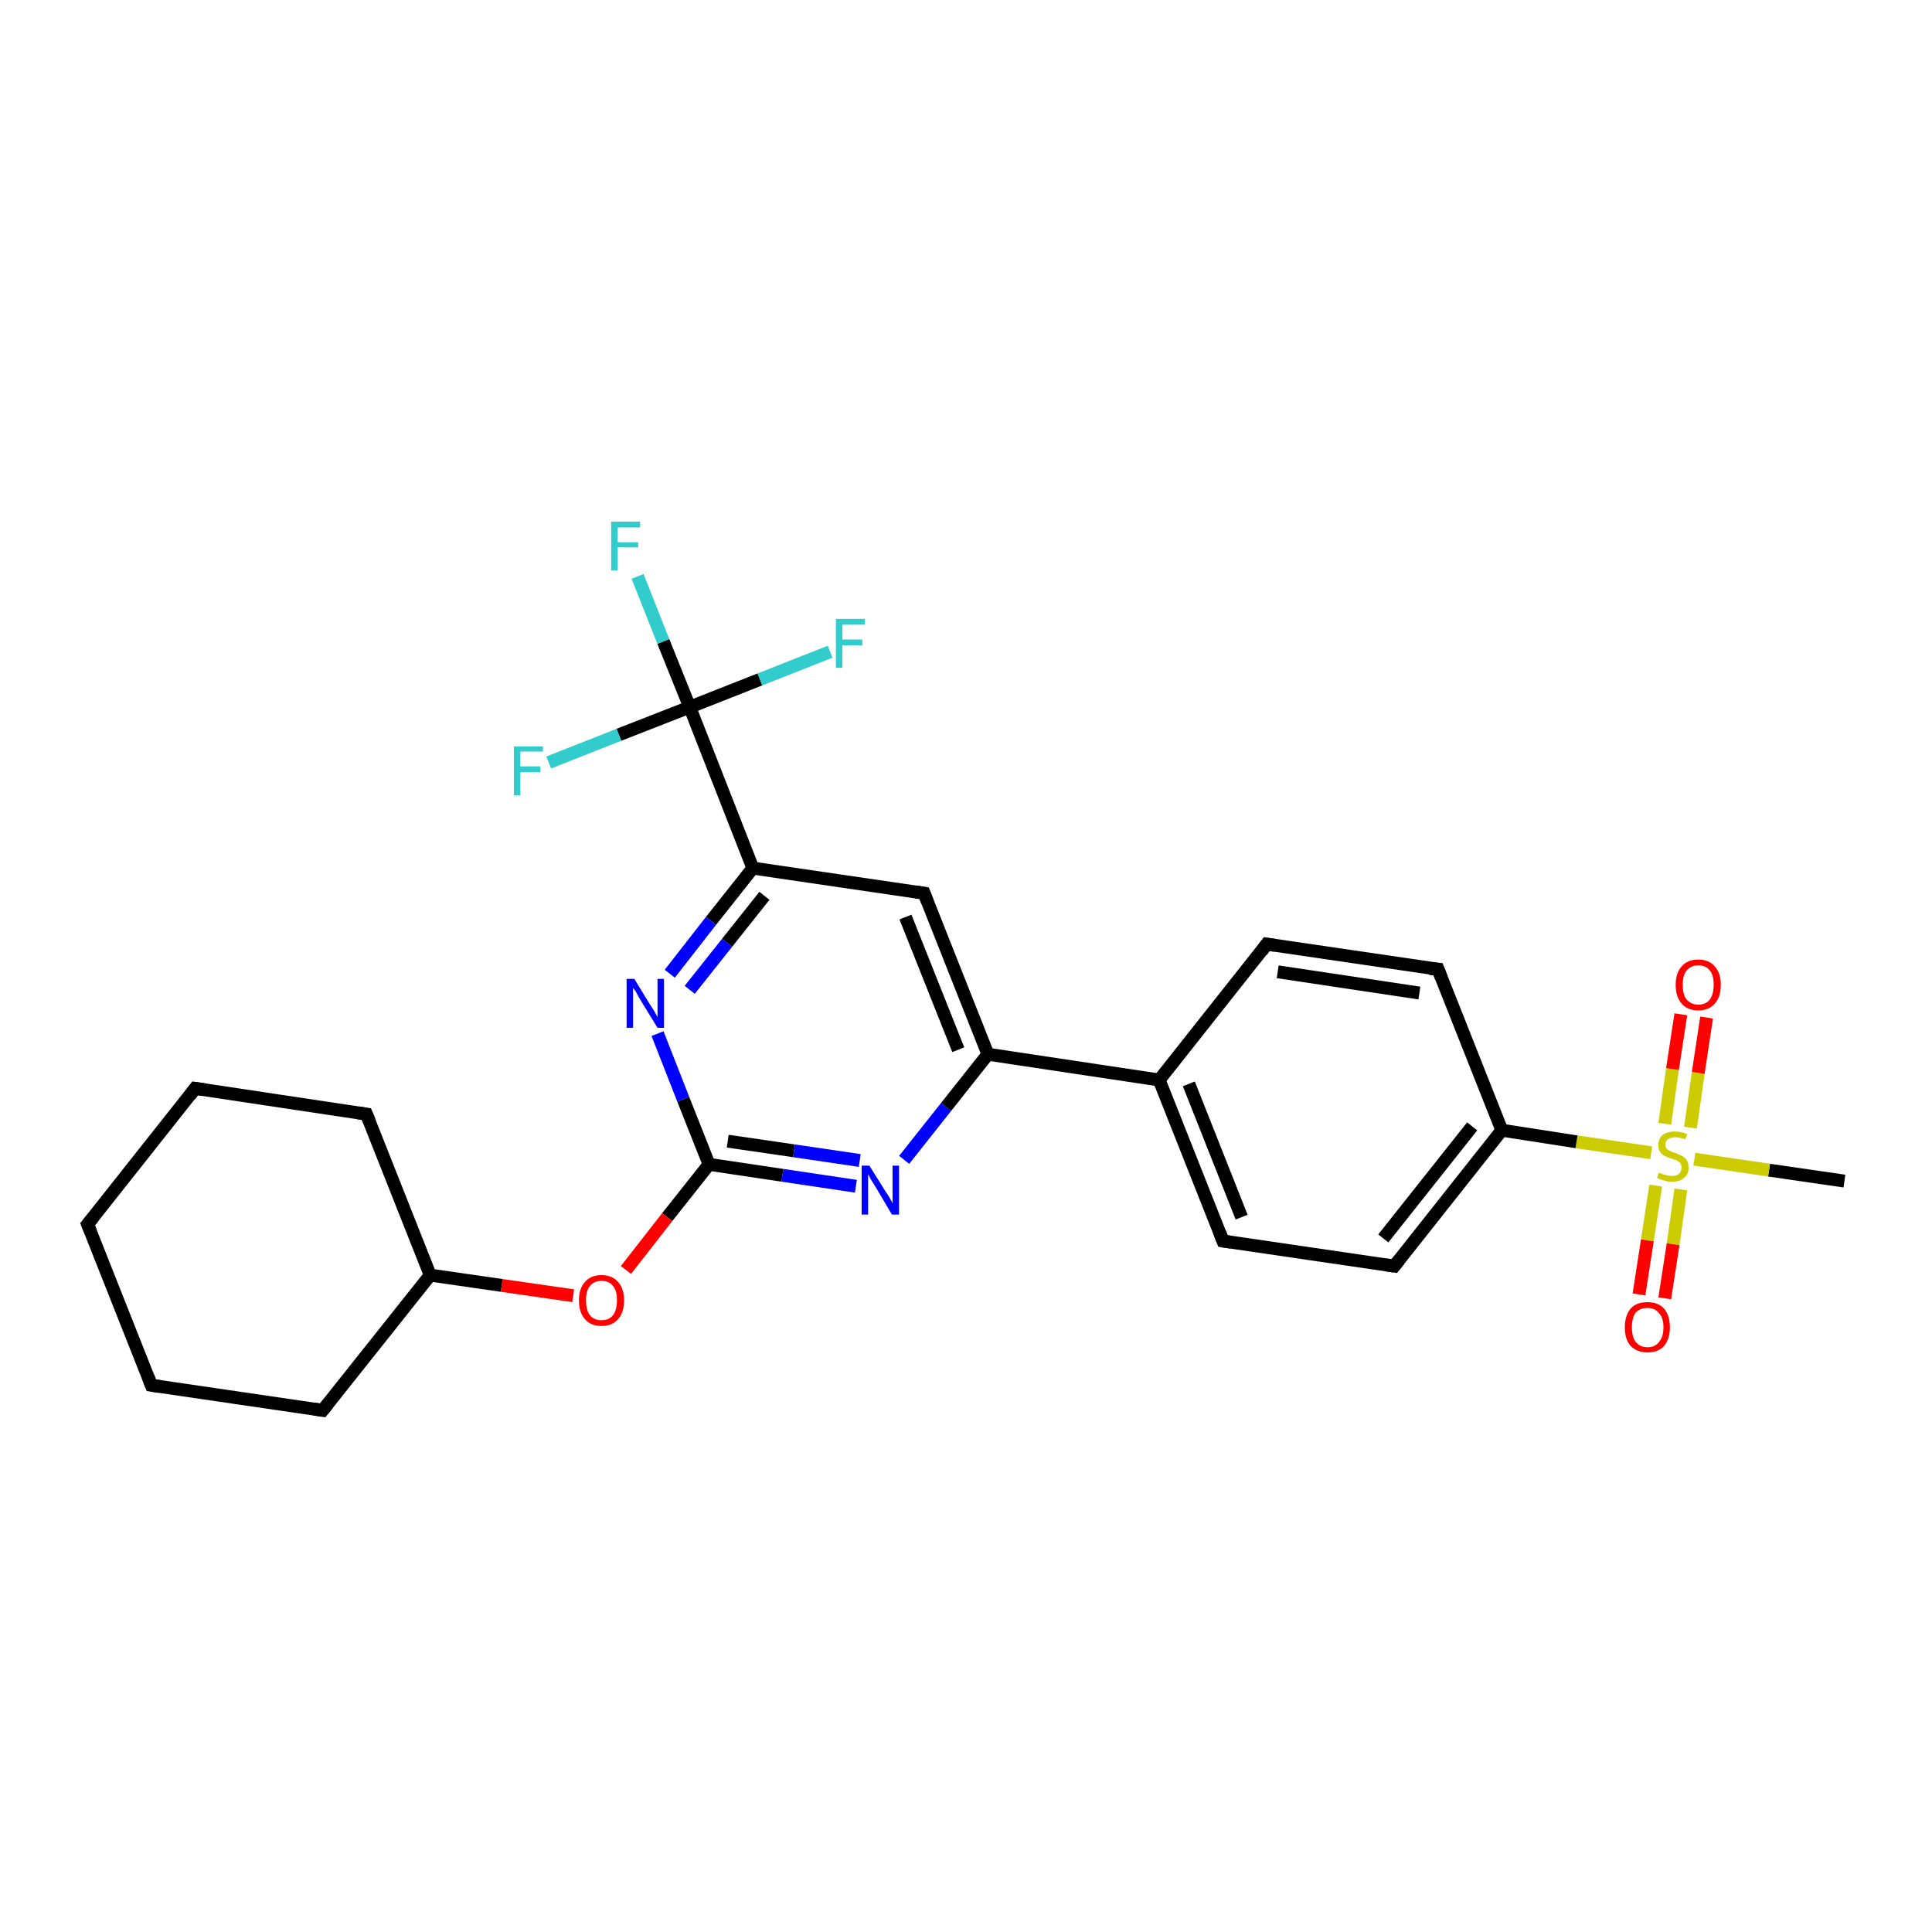 <?xml version='1.0' encoding='iso-8859-1'?>
<svg version='1.1' baseProfile='full'
              xmlns='http://www.w3.org/2000/svg'
                      xmlns:rdkit='http://www.rdkit.org/xml'
                      xmlns:xlink='http://www.w3.org/1999/xlink'
                  xml:space='preserve'
width='300px' height='300px' viewBox='0 0 300 300'>
<!-- END OF HEADER -->
<rect style='opacity:1.0;fill:#FFFFFF;stroke:none' width='300.0' height='300.0' x='0.0' y='0.0'> </rect>
<path class='bond-0 atom-0 atom-1' d='M 286.4,183.4 L 274.7,181.7' style='fill:none;fill-rule:evenodd;stroke:#000000;stroke-width:2.0px;stroke-linecap:butt;stroke-linejoin:miter;stroke-opacity:1' />
<path class='bond-0 atom-0 atom-1' d='M 274.7,181.7 L 263.1,180.0' style='fill:none;fill-rule:evenodd;stroke:#CCCC00;stroke-width:2.0px;stroke-linecap:butt;stroke-linejoin:miter;stroke-opacity:1' />
<path class='bond-1 atom-1 atom-2' d='M 262.5,175.1 L 263.7,166.6' style='fill:none;fill-rule:evenodd;stroke:#CCCC00;stroke-width:2.0px;stroke-linecap:butt;stroke-linejoin:miter;stroke-opacity:1' />
<path class='bond-1 atom-1 atom-2' d='M 263.7,166.6 L 265.0,158.0' style='fill:none;fill-rule:evenodd;stroke:#FF0000;stroke-width:2.0px;stroke-linecap:butt;stroke-linejoin:miter;stroke-opacity:1' />
<path class='bond-1 atom-1 atom-2' d='M 258.5,174.5 L 259.7,166.0' style='fill:none;fill-rule:evenodd;stroke:#CCCC00;stroke-width:2.0px;stroke-linecap:butt;stroke-linejoin:miter;stroke-opacity:1' />
<path class='bond-1 atom-1 atom-2' d='M 259.7,166.0 L 261.0,157.5' style='fill:none;fill-rule:evenodd;stroke:#FF0000;stroke-width:2.0px;stroke-linecap:butt;stroke-linejoin:miter;stroke-opacity:1' />
<path class='bond-2 atom-1 atom-3' d='M 257.1,184.1 L 255.8,192.6' style='fill:none;fill-rule:evenodd;stroke:#CCCC00;stroke-width:2.0px;stroke-linecap:butt;stroke-linejoin:miter;stroke-opacity:1' />
<path class='bond-2 atom-1 atom-3' d='M 255.8,192.6 L 254.5,201.0' style='fill:none;fill-rule:evenodd;stroke:#FF0000;stroke-width:2.0px;stroke-linecap:butt;stroke-linejoin:miter;stroke-opacity:1' />
<path class='bond-2 atom-1 atom-3' d='M 261.0,184.7 L 259.8,193.2' style='fill:none;fill-rule:evenodd;stroke:#CCCC00;stroke-width:2.0px;stroke-linecap:butt;stroke-linejoin:miter;stroke-opacity:1' />
<path class='bond-2 atom-1 atom-3' d='M 259.8,193.2 L 258.5,201.6' style='fill:none;fill-rule:evenodd;stroke:#FF0000;stroke-width:2.0px;stroke-linecap:butt;stroke-linejoin:miter;stroke-opacity:1' />
<path class='bond-3 atom-1 atom-4' d='M 256.4,179.0 L 244.8,177.3' style='fill:none;fill-rule:evenodd;stroke:#CCCC00;stroke-width:2.0px;stroke-linecap:butt;stroke-linejoin:miter;stroke-opacity:1' />
<path class='bond-3 atom-1 atom-4' d='M 244.8,177.3 L 233.2,175.5' style='fill:none;fill-rule:evenodd;stroke:#000000;stroke-width:2.0px;stroke-linecap:butt;stroke-linejoin:miter;stroke-opacity:1' />
<path class='bond-4 atom-4 atom-5' d='M 233.2,175.5 L 216.5,196.6' style='fill:none;fill-rule:evenodd;stroke:#000000;stroke-width:2.0px;stroke-linecap:butt;stroke-linejoin:miter;stroke-opacity:1' />
<path class='bond-4 atom-4 atom-5' d='M 228.6,174.9 L 214.8,192.3' style='fill:none;fill-rule:evenodd;stroke:#000000;stroke-width:2.0px;stroke-linecap:butt;stroke-linejoin:miter;stroke-opacity:1' />
<path class='bond-5 atom-5 atom-6' d='M 216.5,196.6 L 189.9,192.7' style='fill:none;fill-rule:evenodd;stroke:#000000;stroke-width:2.0px;stroke-linecap:butt;stroke-linejoin:miter;stroke-opacity:1' />
<path class='bond-6 atom-6 atom-7' d='M 189.9,192.7 L 180.0,167.7' style='fill:none;fill-rule:evenodd;stroke:#000000;stroke-width:2.0px;stroke-linecap:butt;stroke-linejoin:miter;stroke-opacity:1' />
<path class='bond-6 atom-6 atom-7' d='M 192.8,189.0 L 184.6,168.3' style='fill:none;fill-rule:evenodd;stroke:#000000;stroke-width:2.0px;stroke-linecap:butt;stroke-linejoin:miter;stroke-opacity:1' />
<path class='bond-7 atom-7 atom-8' d='M 180.0,167.7 L 196.7,146.6' style='fill:none;fill-rule:evenodd;stroke:#000000;stroke-width:2.0px;stroke-linecap:butt;stroke-linejoin:miter;stroke-opacity:1' />
<path class='bond-8 atom-8 atom-9' d='M 196.7,146.6 L 223.3,150.5' style='fill:none;fill-rule:evenodd;stroke:#000000;stroke-width:2.0px;stroke-linecap:butt;stroke-linejoin:miter;stroke-opacity:1' />
<path class='bond-8 atom-8 atom-9' d='M 198.4,150.9 L 220.4,154.2' style='fill:none;fill-rule:evenodd;stroke:#000000;stroke-width:2.0px;stroke-linecap:butt;stroke-linejoin:miter;stroke-opacity:1' />
<path class='bond-9 atom-7 atom-10' d='M 180.0,167.7 L 153.4,163.7' style='fill:none;fill-rule:evenodd;stroke:#000000;stroke-width:2.0px;stroke-linecap:butt;stroke-linejoin:miter;stroke-opacity:1' />
<path class='bond-10 atom-10 atom-11' d='M 153.4,163.7 L 143.5,138.7' style='fill:none;fill-rule:evenodd;stroke:#000000;stroke-width:2.0px;stroke-linecap:butt;stroke-linejoin:miter;stroke-opacity:1' />
<path class='bond-10 atom-10 atom-11' d='M 148.8,163.0 L 140.6,142.4' style='fill:none;fill-rule:evenodd;stroke:#000000;stroke-width:2.0px;stroke-linecap:butt;stroke-linejoin:miter;stroke-opacity:1' />
<path class='bond-11 atom-11 atom-12' d='M 143.5,138.7 L 116.9,134.8' style='fill:none;fill-rule:evenodd;stroke:#000000;stroke-width:2.0px;stroke-linecap:butt;stroke-linejoin:miter;stroke-opacity:1' />
<path class='bond-12 atom-12 atom-13' d='M 116.9,134.8 L 110.4,143.0' style='fill:none;fill-rule:evenodd;stroke:#000000;stroke-width:2.0px;stroke-linecap:butt;stroke-linejoin:miter;stroke-opacity:1' />
<path class='bond-12 atom-12 atom-13' d='M 110.4,143.0 L 104.0,151.2' style='fill:none;fill-rule:evenodd;stroke:#0000FF;stroke-width:2.0px;stroke-linecap:butt;stroke-linejoin:miter;stroke-opacity:1' />
<path class='bond-12 atom-12 atom-13' d='M 118.7,139.1 L 112.9,146.4' style='fill:none;fill-rule:evenodd;stroke:#000000;stroke-width:2.0px;stroke-linecap:butt;stroke-linejoin:miter;stroke-opacity:1' />
<path class='bond-12 atom-12 atom-13' d='M 112.9,146.4 L 107.1,153.7' style='fill:none;fill-rule:evenodd;stroke:#0000FF;stroke-width:2.0px;stroke-linecap:butt;stroke-linejoin:miter;stroke-opacity:1' />
<path class='bond-13 atom-13 atom-14' d='M 102.1,160.5 L 106.1,170.7' style='fill:none;fill-rule:evenodd;stroke:#0000FF;stroke-width:2.0px;stroke-linecap:butt;stroke-linejoin:miter;stroke-opacity:1' />
<path class='bond-13 atom-13 atom-14' d='M 106.1,170.7 L 110.1,180.8' style='fill:none;fill-rule:evenodd;stroke:#000000;stroke-width:2.0px;stroke-linecap:butt;stroke-linejoin:miter;stroke-opacity:1' />
<path class='bond-14 atom-14 atom-15' d='M 110.1,180.8 L 103.6,189.0' style='fill:none;fill-rule:evenodd;stroke:#000000;stroke-width:2.0px;stroke-linecap:butt;stroke-linejoin:miter;stroke-opacity:1' />
<path class='bond-14 atom-14 atom-15' d='M 103.6,189.0 L 97.2,197.2' style='fill:none;fill-rule:evenodd;stroke:#FF0000;stroke-width:2.0px;stroke-linecap:butt;stroke-linejoin:miter;stroke-opacity:1' />
<path class='bond-15 atom-15 atom-16' d='M 89.0,201.2 L 77.9,199.6' style='fill:none;fill-rule:evenodd;stroke:#FF0000;stroke-width:2.0px;stroke-linecap:butt;stroke-linejoin:miter;stroke-opacity:1' />
<path class='bond-15 atom-15 atom-16' d='M 77.9,199.6 L 66.8,198.0' style='fill:none;fill-rule:evenodd;stroke:#000000;stroke-width:2.0px;stroke-linecap:butt;stroke-linejoin:miter;stroke-opacity:1' />
<path class='bond-16 atom-16 atom-17' d='M 66.8,198.0 L 56.9,173.0' style='fill:none;fill-rule:evenodd;stroke:#000000;stroke-width:2.0px;stroke-linecap:butt;stroke-linejoin:miter;stroke-opacity:1' />
<path class='bond-17 atom-17 atom-18' d='M 56.9,173.0 L 30.3,169.0' style='fill:none;fill-rule:evenodd;stroke:#000000;stroke-width:2.0px;stroke-linecap:butt;stroke-linejoin:miter;stroke-opacity:1' />
<path class='bond-18 atom-18 atom-19' d='M 30.3,169.0 L 13.6,190.1' style='fill:none;fill-rule:evenodd;stroke:#000000;stroke-width:2.0px;stroke-linecap:butt;stroke-linejoin:miter;stroke-opacity:1' />
<path class='bond-19 atom-19 atom-20' d='M 13.6,190.1 L 23.5,215.1' style='fill:none;fill-rule:evenodd;stroke:#000000;stroke-width:2.0px;stroke-linecap:butt;stroke-linejoin:miter;stroke-opacity:1' />
<path class='bond-20 atom-20 atom-21' d='M 23.5,215.1 L 50.1,219.0' style='fill:none;fill-rule:evenodd;stroke:#000000;stroke-width:2.0px;stroke-linecap:butt;stroke-linejoin:miter;stroke-opacity:1' />
<path class='bond-21 atom-14 atom-22' d='M 110.1,180.8 L 121.5,182.5' style='fill:none;fill-rule:evenodd;stroke:#000000;stroke-width:2.0px;stroke-linecap:butt;stroke-linejoin:miter;stroke-opacity:1' />
<path class='bond-21 atom-14 atom-22' d='M 121.5,182.5 L 132.9,184.2' style='fill:none;fill-rule:evenodd;stroke:#0000FF;stroke-width:2.0px;stroke-linecap:butt;stroke-linejoin:miter;stroke-opacity:1' />
<path class='bond-21 atom-14 atom-22' d='M 113.0,177.2 L 123.3,178.7' style='fill:none;fill-rule:evenodd;stroke:#000000;stroke-width:2.0px;stroke-linecap:butt;stroke-linejoin:miter;stroke-opacity:1' />
<path class='bond-21 atom-14 atom-22' d='M 123.3,178.7 L 133.5,180.2' style='fill:none;fill-rule:evenodd;stroke:#0000FF;stroke-width:2.0px;stroke-linecap:butt;stroke-linejoin:miter;stroke-opacity:1' />
<path class='bond-22 atom-12 atom-23' d='M 116.9,134.8 L 107.1,109.8' style='fill:none;fill-rule:evenodd;stroke:#000000;stroke-width:2.0px;stroke-linecap:butt;stroke-linejoin:miter;stroke-opacity:1' />
<path class='bond-23 atom-23 atom-24' d='M 107.1,109.8 L 103.0,99.6' style='fill:none;fill-rule:evenodd;stroke:#000000;stroke-width:2.0px;stroke-linecap:butt;stroke-linejoin:miter;stroke-opacity:1' />
<path class='bond-23 atom-23 atom-24' d='M 103.0,99.6 L 99.0,89.5' style='fill:none;fill-rule:evenodd;stroke:#33CCCC;stroke-width:2.0px;stroke-linecap:butt;stroke-linejoin:miter;stroke-opacity:1' />
<path class='bond-24 atom-23 atom-25' d='M 107.1,109.8 L 118.0,105.5' style='fill:none;fill-rule:evenodd;stroke:#000000;stroke-width:2.0px;stroke-linecap:butt;stroke-linejoin:miter;stroke-opacity:1' />
<path class='bond-24 atom-23 atom-25' d='M 118.0,105.5 L 128.9,101.2' style='fill:none;fill-rule:evenodd;stroke:#33CCCC;stroke-width:2.0px;stroke-linecap:butt;stroke-linejoin:miter;stroke-opacity:1' />
<path class='bond-25 atom-23 atom-26' d='M 107.1,109.8 L 96.1,114.1' style='fill:none;fill-rule:evenodd;stroke:#000000;stroke-width:2.0px;stroke-linecap:butt;stroke-linejoin:miter;stroke-opacity:1' />
<path class='bond-25 atom-23 atom-26' d='M 96.1,114.1 L 85.2,118.4' style='fill:none;fill-rule:evenodd;stroke:#33CCCC;stroke-width:2.0px;stroke-linecap:butt;stroke-linejoin:miter;stroke-opacity:1' />
<path class='bond-26 atom-9 atom-4' d='M 223.3,150.5 L 233.2,175.5' style='fill:none;fill-rule:evenodd;stroke:#000000;stroke-width:2.0px;stroke-linecap:butt;stroke-linejoin:miter;stroke-opacity:1' />
<path class='bond-27 atom-22 atom-10' d='M 140.4,180.1 L 146.9,171.9' style='fill:none;fill-rule:evenodd;stroke:#0000FF;stroke-width:2.0px;stroke-linecap:butt;stroke-linejoin:miter;stroke-opacity:1' />
<path class='bond-27 atom-22 atom-10' d='M 146.9,171.9 L 153.4,163.7' style='fill:none;fill-rule:evenodd;stroke:#000000;stroke-width:2.0px;stroke-linecap:butt;stroke-linejoin:miter;stroke-opacity:1' />
<path class='bond-28 atom-21 atom-16' d='M 50.1,219.0 L 66.8,198.0' style='fill:none;fill-rule:evenodd;stroke:#000000;stroke-width:2.0px;stroke-linecap:butt;stroke-linejoin:miter;stroke-opacity:1' />
<path d='M 217.3,195.6 L 216.5,196.6 L 215.1,196.4' style='fill:none;stroke:#000000;stroke-width:2.0px;stroke-linecap:butt;stroke-linejoin:miter;stroke-opacity:1;' />
<path d='M 191.2,192.9 L 189.9,192.7 L 189.4,191.4' style='fill:none;stroke:#000000;stroke-width:2.0px;stroke-linecap:butt;stroke-linejoin:miter;stroke-opacity:1;' />
<path d='M 195.9,147.7 L 196.7,146.6 L 198.0,146.8' style='fill:none;stroke:#000000;stroke-width:2.0px;stroke-linecap:butt;stroke-linejoin:miter;stroke-opacity:1;' />
<path d='M 222.0,150.4 L 223.3,150.5 L 223.8,151.8' style='fill:none;stroke:#000000;stroke-width:2.0px;stroke-linecap:butt;stroke-linejoin:miter;stroke-opacity:1;' />
<path d='M 144.0,140.0 L 143.5,138.7 L 142.2,138.5' style='fill:none;stroke:#000000;stroke-width:2.0px;stroke-linecap:butt;stroke-linejoin:miter;stroke-opacity:1;' />
<path d='M 57.4,174.2 L 56.9,173.0 L 55.6,172.8' style='fill:none;stroke:#000000;stroke-width:2.0px;stroke-linecap:butt;stroke-linejoin:miter;stroke-opacity:1;' />
<path d='M 31.7,169.2 L 30.3,169.0 L 29.5,170.1' style='fill:none;stroke:#000000;stroke-width:2.0px;stroke-linecap:butt;stroke-linejoin:miter;stroke-opacity:1;' />
<path d='M 14.5,189.0 L 13.6,190.1 L 14.1,191.3' style='fill:none;stroke:#000000;stroke-width:2.0px;stroke-linecap:butt;stroke-linejoin:miter;stroke-opacity:1;' />
<path d='M 23.0,213.8 L 23.5,215.1 L 24.8,215.3' style='fill:none;stroke:#000000;stroke-width:2.0px;stroke-linecap:butt;stroke-linejoin:miter;stroke-opacity:1;' />
<path d='M 48.8,218.8 L 50.1,219.0 L 50.9,218.0' style='fill:none;stroke:#000000;stroke-width:2.0px;stroke-linecap:butt;stroke-linejoin:miter;stroke-opacity:1;' />
<path class='atom-1' d='M 257.6 182.1
Q 257.7 182.1, 258.1 182.3
Q 258.4 182.4, 258.8 182.5
Q 259.2 182.6, 259.6 182.6
Q 260.3 182.6, 260.7 182.3
Q 261.1 181.9, 261.1 181.3
Q 261.1 180.9, 260.9 180.6
Q 260.7 180.4, 260.4 180.2
Q 260.1 180.1, 259.5 179.9
Q 258.9 179.7, 258.5 179.5
Q 258.1 179.3, 257.8 178.9
Q 257.5 178.5, 257.5 177.8
Q 257.5 176.9, 258.1 176.3
Q 258.8 175.7, 260.1 175.7
Q 261.0 175.7, 262.0 176.1
L 261.7 176.9
Q 260.8 176.6, 260.1 176.6
Q 259.4 176.6, 259.0 176.9
Q 258.6 177.2, 258.6 177.7
Q 258.6 178.1, 258.8 178.4
Q 259.0 178.6, 259.3 178.7
Q 259.6 178.9, 260.1 179.0
Q 260.8 179.3, 261.2 179.5
Q 261.6 179.7, 261.9 180.1
Q 262.2 180.6, 262.2 181.3
Q 262.2 182.4, 261.5 182.9
Q 260.8 183.5, 259.6 183.5
Q 259.0 183.5, 258.4 183.3
Q 257.9 183.2, 257.3 182.9
L 257.6 182.1
' fill='#CCCC00'/>
<path class='atom-2' d='M 260.2 152.9
Q 260.2 151.1, 261.1 150.1
Q 262.0 149.0, 263.7 149.0
Q 265.4 149.0, 266.3 150.1
Q 267.2 151.1, 267.2 152.9
Q 267.2 154.8, 266.3 155.8
Q 265.4 156.9, 263.7 156.9
Q 262.0 156.9, 261.1 155.8
Q 260.2 154.8, 260.2 152.9
M 263.7 156.0
Q 264.9 156.0, 265.5 155.2
Q 266.1 154.4, 266.1 152.9
Q 266.1 151.4, 265.5 150.7
Q 264.9 149.9, 263.7 149.9
Q 262.6 149.9, 261.9 150.7
Q 261.3 151.4, 261.3 152.9
Q 261.3 154.5, 261.9 155.2
Q 262.6 156.0, 263.7 156.0
' fill='#FF0000'/>
<path class='atom-3' d='M 252.3 206.1
Q 252.3 204.3, 253.2 203.2
Q 254.1 202.2, 255.8 202.2
Q 257.5 202.2, 258.4 203.2
Q 259.3 204.3, 259.3 206.1
Q 259.3 207.9, 258.4 209.0
Q 257.5 210.0, 255.8 210.0
Q 254.2 210.0, 253.2 209.0
Q 252.3 208.0, 252.3 206.1
M 255.8 209.2
Q 257.0 209.2, 257.6 208.4
Q 258.3 207.6, 258.3 206.1
Q 258.3 204.6, 257.6 203.9
Q 257.0 203.1, 255.8 203.1
Q 254.7 203.1, 254.0 203.8
Q 253.4 204.6, 253.4 206.1
Q 253.4 207.6, 254.0 208.4
Q 254.7 209.2, 255.8 209.2
' fill='#FF0000'/>
<path class='atom-13' d='M 98.5 152.0
L 101.0 156.1
Q 101.3 156.5, 101.7 157.2
Q 102.1 157.9, 102.1 158.0
L 102.1 152.0
L 103.1 152.0
L 103.1 159.6
L 102.1 159.6
L 99.4 155.2
Q 99.1 154.7, 98.8 154.1
Q 98.4 153.5, 98.3 153.4
L 98.3 159.6
L 97.3 159.6
L 97.3 152.0
L 98.5 152.0
' fill='#0000FF'/>
<path class='atom-15' d='M 89.9 201.9
Q 89.9 200.1, 90.8 199.1
Q 91.7 198.0, 93.4 198.0
Q 95.1 198.0, 96.0 199.1
Q 96.9 200.1, 96.9 201.9
Q 96.9 203.8, 96.0 204.8
Q 95.1 205.9, 93.4 205.9
Q 91.7 205.9, 90.8 204.8
Q 89.9 203.8, 89.9 201.9
M 93.4 205.0
Q 94.6 205.0, 95.2 204.2
Q 95.8 203.4, 95.8 201.9
Q 95.8 200.4, 95.2 199.7
Q 94.6 198.9, 93.4 198.9
Q 92.2 198.9, 91.6 199.7
Q 91.0 200.4, 91.0 201.9
Q 91.0 203.5, 91.6 204.2
Q 92.2 205.0, 93.4 205.0
' fill='#FF0000'/>
<path class='atom-22' d='M 135.0 181.0
L 137.5 185.0
Q 137.8 185.4, 138.2 186.1
Q 138.6 186.8, 138.6 186.9
L 138.6 181.0
L 139.6 181.0
L 139.6 188.6
L 138.5 188.6
L 135.9 184.2
Q 135.6 183.7, 135.2 183.1
Q 134.9 182.5, 134.8 182.3
L 134.8 188.6
L 133.8 188.6
L 133.8 181.0
L 135.0 181.0
' fill='#0000FF'/>
<path class='atom-24' d='M 94.9 81.0
L 99.4 81.0
L 99.4 81.9
L 95.9 81.9
L 95.9 84.2
L 99.1 84.2
L 99.1 85.0
L 95.9 85.0
L 95.9 88.6
L 94.9 88.6
L 94.9 81.0
' fill='#33CCCC'/>
<path class='atom-25' d='M 129.8 96.1
L 134.3 96.1
L 134.3 97.0
L 130.8 97.0
L 130.8 99.3
L 133.9 99.3
L 133.9 100.2
L 130.8 100.2
L 130.8 103.7
L 129.8 103.7
L 129.8 96.1
' fill='#33CCCC'/>
<path class='atom-26' d='M 79.8 115.9
L 84.3 115.9
L 84.3 116.7
L 80.8 116.7
L 80.8 119.0
L 83.9 119.0
L 83.9 119.9
L 80.8 119.9
L 80.8 123.5
L 79.8 123.5
L 79.8 115.9
' fill='#33CCCC'/>
</svg>
